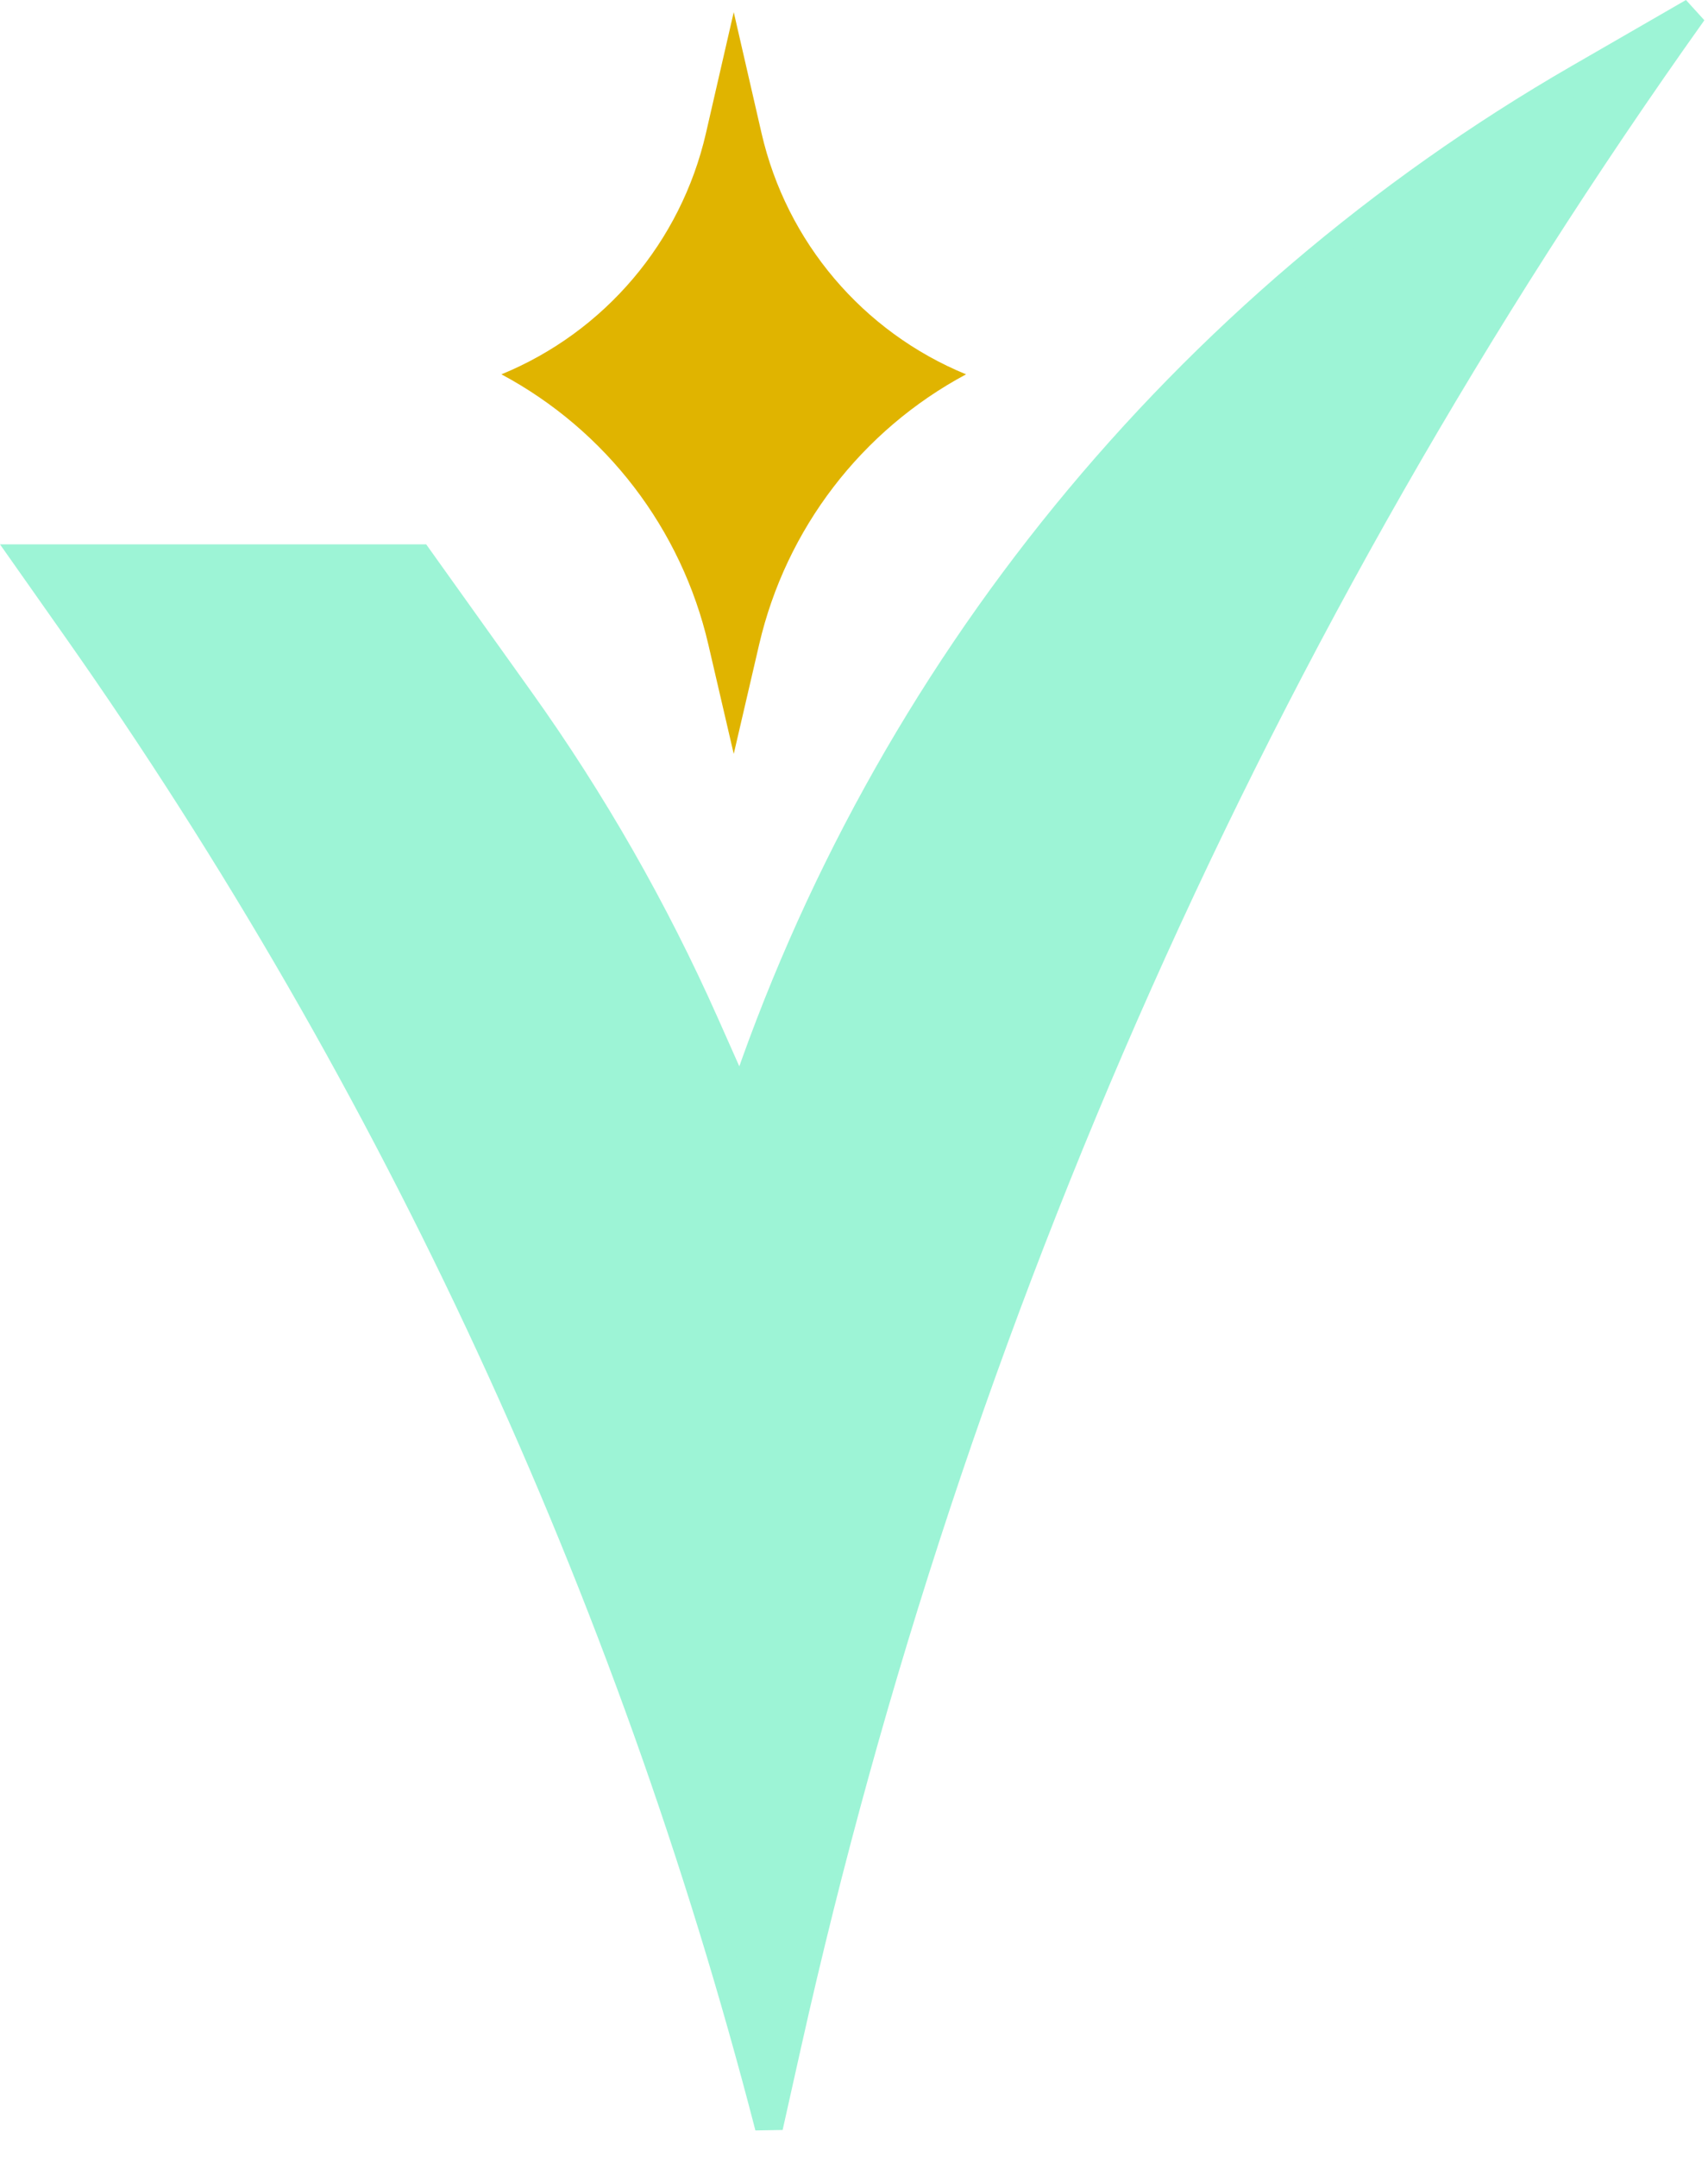 <svg width="61" height="77" viewBox="0 0 61 77" fill="none" xmlns="http://www.w3.org/2000/svg">
<path d="M14.963 19.933H0.963L2.725 22.436C14.123 38.634 22.504 56.757 27.463 75.933L28.125 72.97C33.958 46.876 44.953 22.213 60.463 0.433L56.376 2.791C42.259 10.935 31.617 23.972 26.463 39.433L25.18 36.546C23.373 32.481 21.16 28.609 18.575 24.99L14.963 19.933Z" fill="#9DF4D6" stroke="#9DF4D6"/>
<path d="M17.908 13.364C21.597 11.85 24.32 8.639 25.213 4.752L26.205 0.433L27.197 4.752C28.09 8.639 30.813 11.85 34.502 13.364C30.764 15.365 28.071 18.881 27.112 23.01L26.205 26.916L25.298 23.01C24.339 18.881 21.646 15.365 17.908 13.364Z" fill="#E0B400"/>
</svg>
